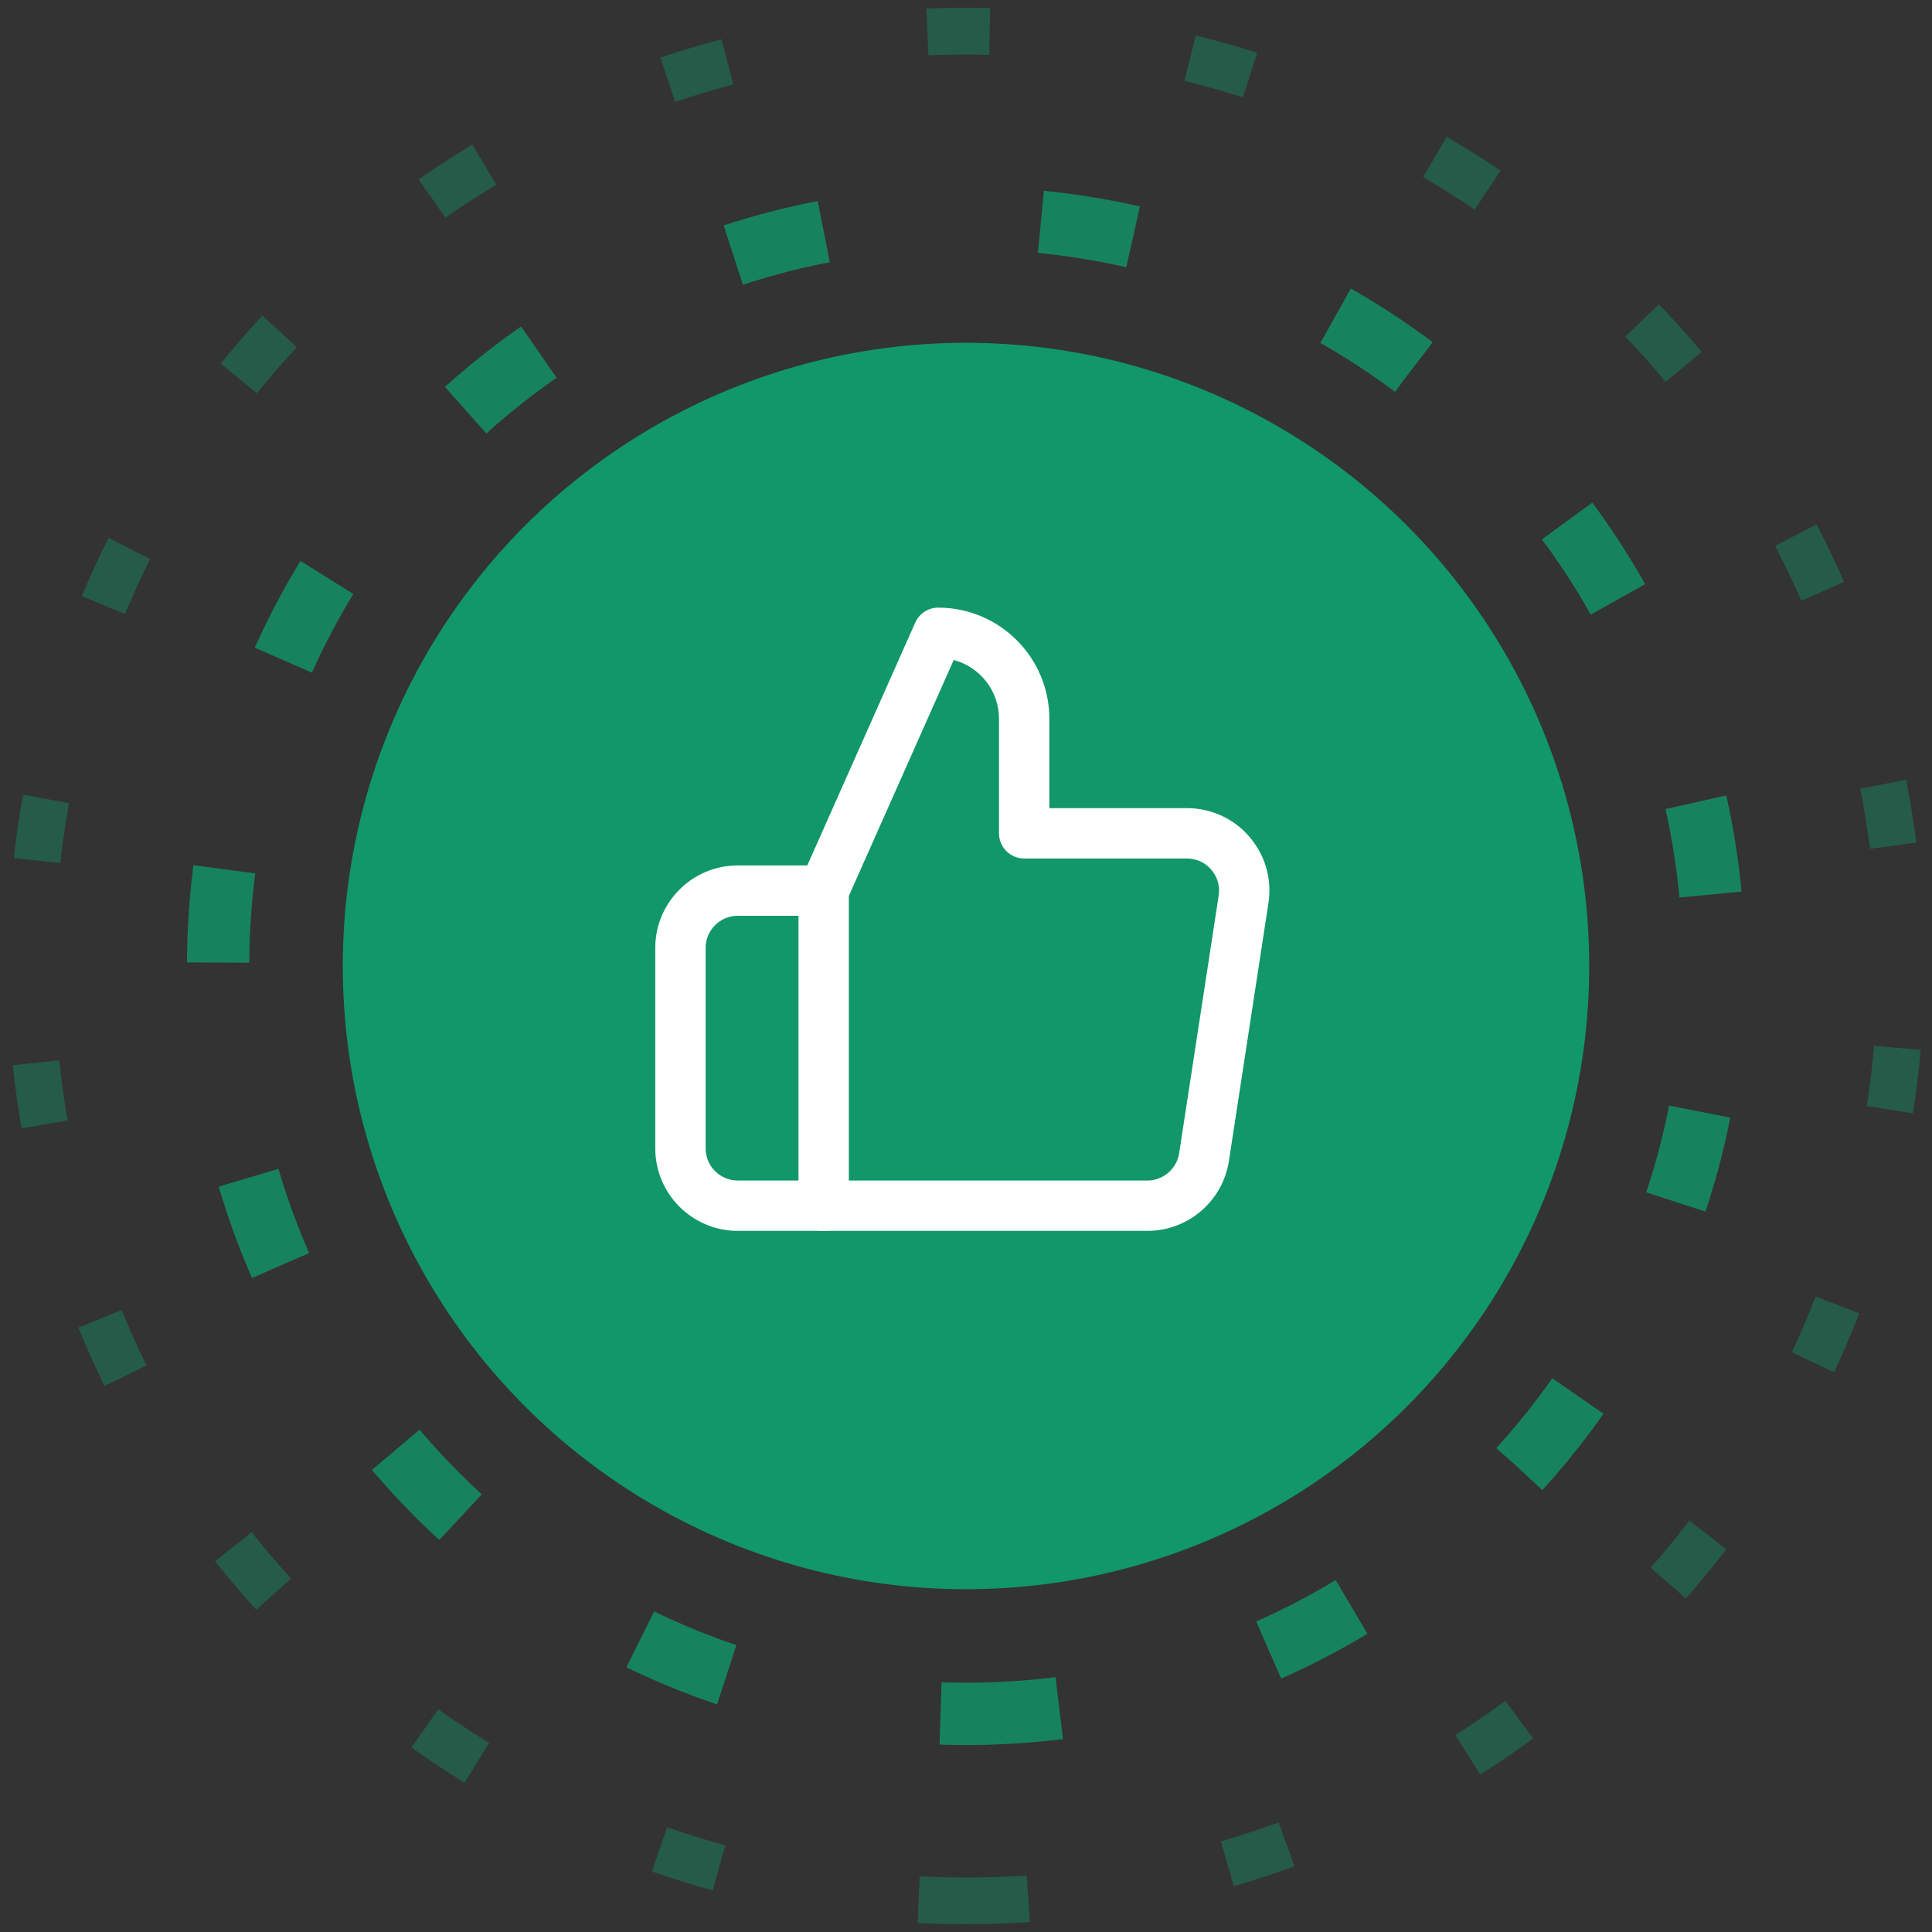 <svg width="124px" height="124px" viewBox="0 0 124 124" version="1.1" xmlns="http://www.w3.org/2000/svg" xmlns:xlink="http://www.w3.org/1999/xlink"><rect x="0" y="0" width="124" height="124" fill="#333333" stroke="none"/><title>p3</title><desc>Created with Sketch.</desc><g id="Zaymer-Home-Page" stroke="none" stroke-width="1" fill="none" fill-rule="evenodd"><g id="1140---Главная-страница" transform="translate(-777, -1448)"><g id="Почему-TezCredit" transform="translate(312, 1068)"><g id="3" transform="translate(467, 382)"><g id="p3"><path d="M60,120 C93.137,120 120,93.137 120,60 C120,26.863 93.137,0 60,0 C26.863,0 0,26.863 0,60 C0,93.137 26.863,120 60,120 Z" id="Oval" stroke="#119769" stroke-width="3" opacity="0.4" stroke-linejoin="round" stroke-dasharray="4,13"/><path d="M60,108 C86.51,108 108,86.51 108,60 C108,33.49 86.51,12 60,12 C33.49,12 12,33.49 12,60 C12,86.51 33.49,108 60,108 Z" id="Oval" stroke="#119769" stroke-width="4" opacity="0.8" stroke-linejoin="round" stroke-dasharray="6,14"/><circle id="Oval" fill="#119769" cx="60" cy="60" r="40"/><g id="like" transform="translate(40, 37)" fill="#FFFFFF" fill-rule="nonzero"><path d="M38.442,15.023 C37.604,13.884 36.373,13.141 34.975,12.929 C34.696,12.886 34.411,12.867 34.13,12.869 L25.349,12.869 L25.349,7.131 C25.349,3.199 22.15,0 18.218,0 C17.58,0 17.001,0.376 16.742,0.96 L9.388,17.505 C9.296,17.712 9.249,17.935 9.249,18.161 L9.249,38.384 C9.249,39.276 9.972,40 10.865,40 L31.593,40 C31.61,40 31.627,40 31.643,40 C32.899,40 34.114,39.554 35.071,38.74 C36.044,37.913 36.685,36.763 36.876,35.504 L39.413,18.955 C39.625,17.558 39.281,16.161 38.442,15.023 Z M36.219,18.468 L33.681,35.016 C33.529,36.019 32.655,36.768 31.643,36.768 C31.636,36.768 31.628,36.768 31.62,36.768 C31.614,36.768 31.608,36.768 31.602,36.768 L12.481,36.768 L12.481,18.504 L19.212,3.36 C20.882,3.8 22.118,5.324 22.118,7.131 L22.118,14.485 C22.118,15.377 22.841,16.1 23.734,16.1 L34.139,16.1 C34.145,16.1 34.151,16.1 34.157,16.1 C34.268,16.099 34.38,16.107 34.49,16.124 C35.034,16.206 35.514,16.496 35.84,16.939 C36.167,17.382 36.301,17.926 36.219,18.468 Z" id="Shape"/><path d="M10.865,36.768 L5.35,36.768 C4.213,36.768 3.289,35.844 3.289,34.707 L3.289,21.838 C3.289,20.702 4.213,19.777 5.35,19.777 L10.865,19.777 C11.757,19.777 12.481,19.054 12.481,18.162 C12.481,17.269 11.757,16.546 10.865,16.546 L5.35,16.546 C2.431,16.546 0.057,18.92 0.057,21.838 L0.057,34.707 C0.057,37.626 2.431,40 5.35,40 L10.865,40 C11.757,40 12.481,39.277 12.481,38.384 C12.481,37.492 11.757,36.768 10.865,36.768 Z" id="Shape"/></g></g></g></g></g></g></svg>